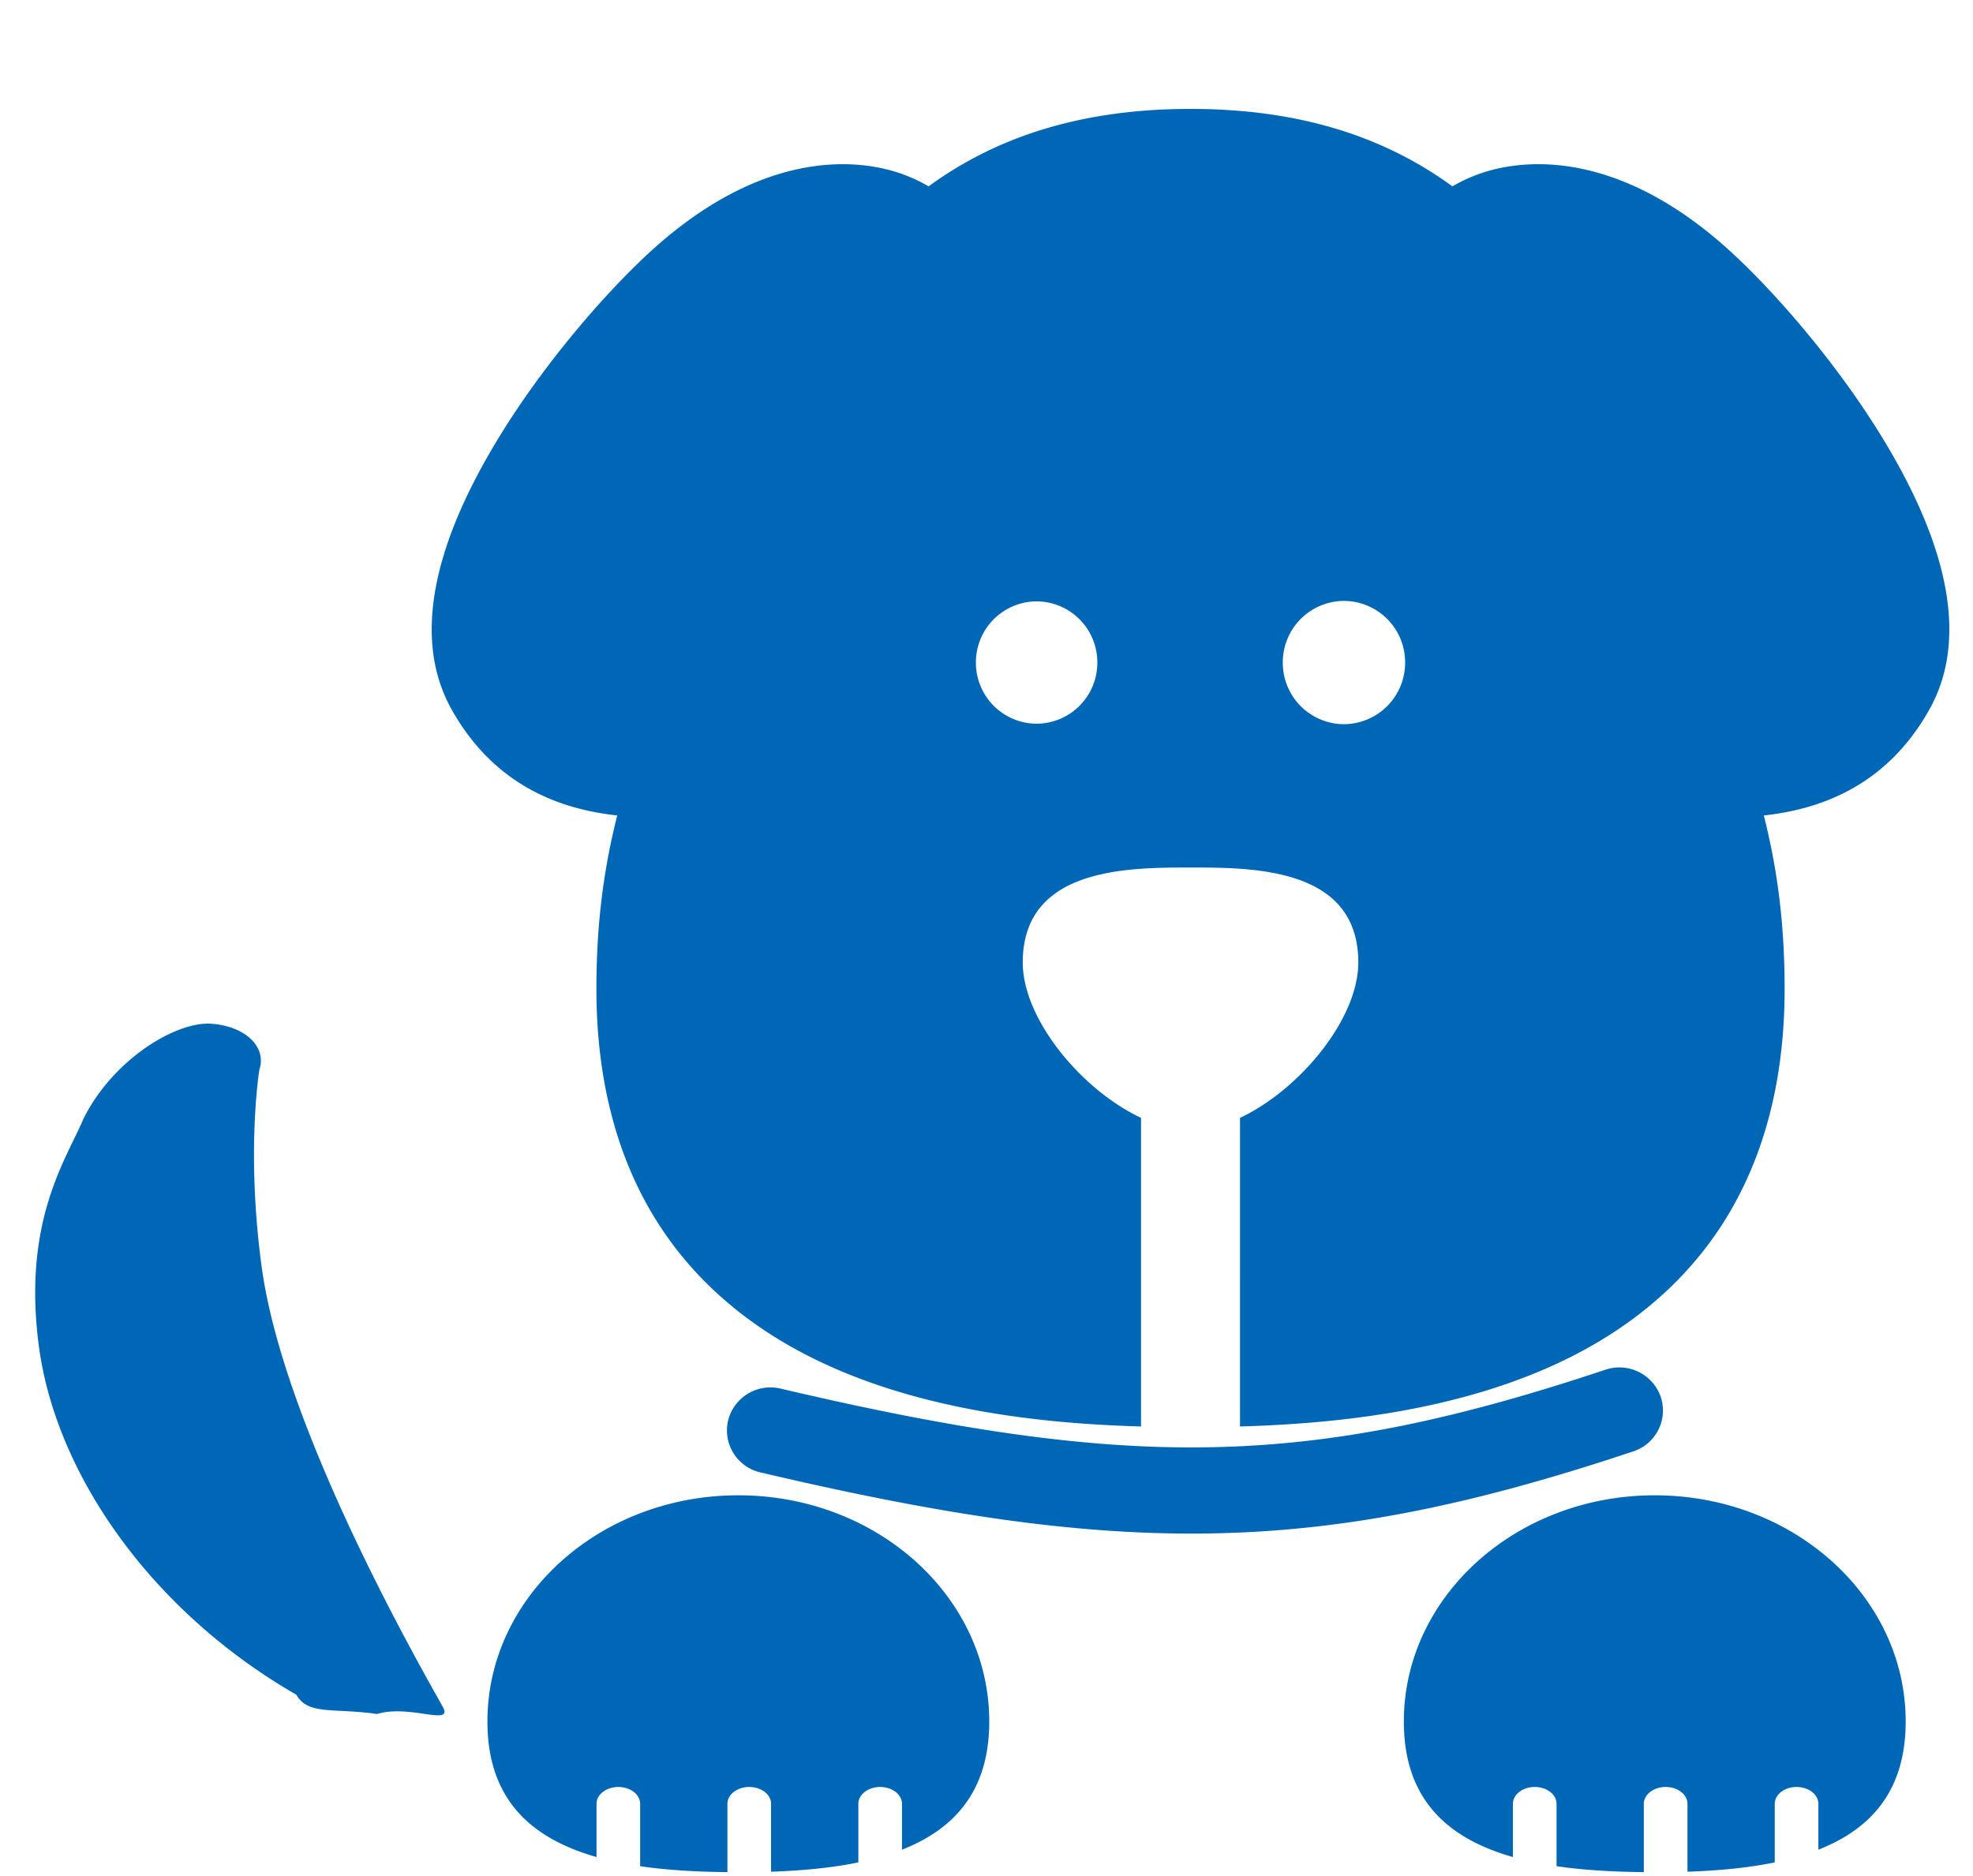 <svg width="81" height="77" fill="none" xmlns="http://www.w3.org/2000/svg"><path d="M77.432 18.224c-1.983-3.32-4.768-6.478-6.649-8.136-4.136-3.645-7.595-3.55-9.288-3.169a6.469 6.469 0 0 0-1.867.732c-2.922-2.135-6.469-3.18-10.752-3.18-4.284 0-7.83 1.045-10.753 3.18a6.472 6.472 0 0 0-1.866-.732c-1.694-.38-5.153-.476-9.289 3.17-1.88 1.657-4.666 4.815-6.648 8.135-2.703 4.526-3.299 8.198-1.772 10.914 1.8 3.202 4.576 4.096 6.792 4.339-.53 2.093-.855 4.339-.855 7.122 0 3.79.869 7.051 2.581 9.695 1.506 2.325 3.672 4.185 6.438 5.53 4.316 2.099 9.368 2.624 13.34 2.736V45.892c-2.46-1.16-4.856-4.065-4.856-6.38 0-3.898 4.312-3.898 6.888-3.898 2.576 0 6.888 0 6.888 3.898 0 2.315-2.397 5.22-4.857 6.38V58.56c3.973-.112 9.026-.638 13.341-2.736 2.766-1.345 4.932-3.205 6.438-5.53 1.712-2.644 2.58-5.906 2.58-9.695 0-2.784-.324-5.03-.854-7.122 2.216-.243 4.991-1.137 6.792-4.339 1.527-2.716.93-6.388-1.772-10.914ZM42.557 29.71a2.503 2.503 0 0 1-2.492-2.511 2.502 2.502 0 0 1 2.492-2.511 2.503 2.503 0 0 1 2.493 2.51 2.503 2.503 0 0 1-2.493 2.512Zm12.619.02a2.521 2.521 0 0 1-2.512-2.531 2.521 2.521 0 0 1 2.512-2.53 2.521 2.521 0 0 1 2.51 2.53 2.521 2.521 0 0 1-2.51 2.53ZM30.313 61.386c5.69 0 10.3 4.157 10.3 9.286 0 2.814-1.39 4.4-3.583 5.263V74.05c0-.38-.401-.69-.896-.69-.494 0-.895.31-.895.69v2.406c-1.09.225-2.3.339-3.583.383v-2.79c0-.38-.402-.689-.897-.689-.494 0-.895.31-.895.69v2.806c-1.267-.013-2.475-.08-3.583-.244V74.05c0-.38-.401-.69-.896-.69-.494 0-.895.31-.895.69v2.186c-2.705-.769-4.479-2.384-4.479-5.564 0-5.129 4.613-9.286 10.302-9.286Zm37.623 0c5.689 0 10.3 4.157 10.3 9.286 0 2.814-1.39 4.4-3.584 5.263V74.05c0-.38-.4-.69-.895-.69s-.895.31-.896.69v2.406c-1.09.225-2.3.339-3.583.383v-2.79c0-.38-.402-.689-.896-.689s-.895.31-.896.69v2.806c-1.267-.013-2.475-.08-3.583-.244V74.05c0-.38-.4-.69-.895-.69s-.895.31-.896.69v2.186c-2.704-.769-4.478-2.384-4.478-5.564 0-5.129 4.612-9.286 10.302-9.286Z" fill="#0067B6"/><path d="M65.907 56.231a1.797 1.797 0 0 1 2.271 1.109 1.764 1.764 0 0 1-1.123 2.242c-6.392 2.136-11.638 3.252-17.192 3.366-5.535.114-11.275-.77-18.644-2.502a1.768 1.768 0 0 1-1.327-2.13 1.793 1.793 0 0 1 2.158-1.31c7.248 1.703 12.647 2.51 17.739 2.405 5.073-.104 9.942-1.117 16.118-3.18ZM10.648 43.914c.309-.94-.576-1.785-1.975-1.887-1.4-.101-3.969 1.394-5.226 3.857-.693 1.663-2.553 4.224-1.844 9.432.708 5.19 4.567 10.798 10.563 14.258.482.85 1.531.533 3.317.79 1.35-.413 3.168.538 2.686-.313-3.63-6.406-6.774-13.252-7.424-18.026-.649-4.758-.097-8.111-.097-8.111Z" fill="#0067B6"/></svg>